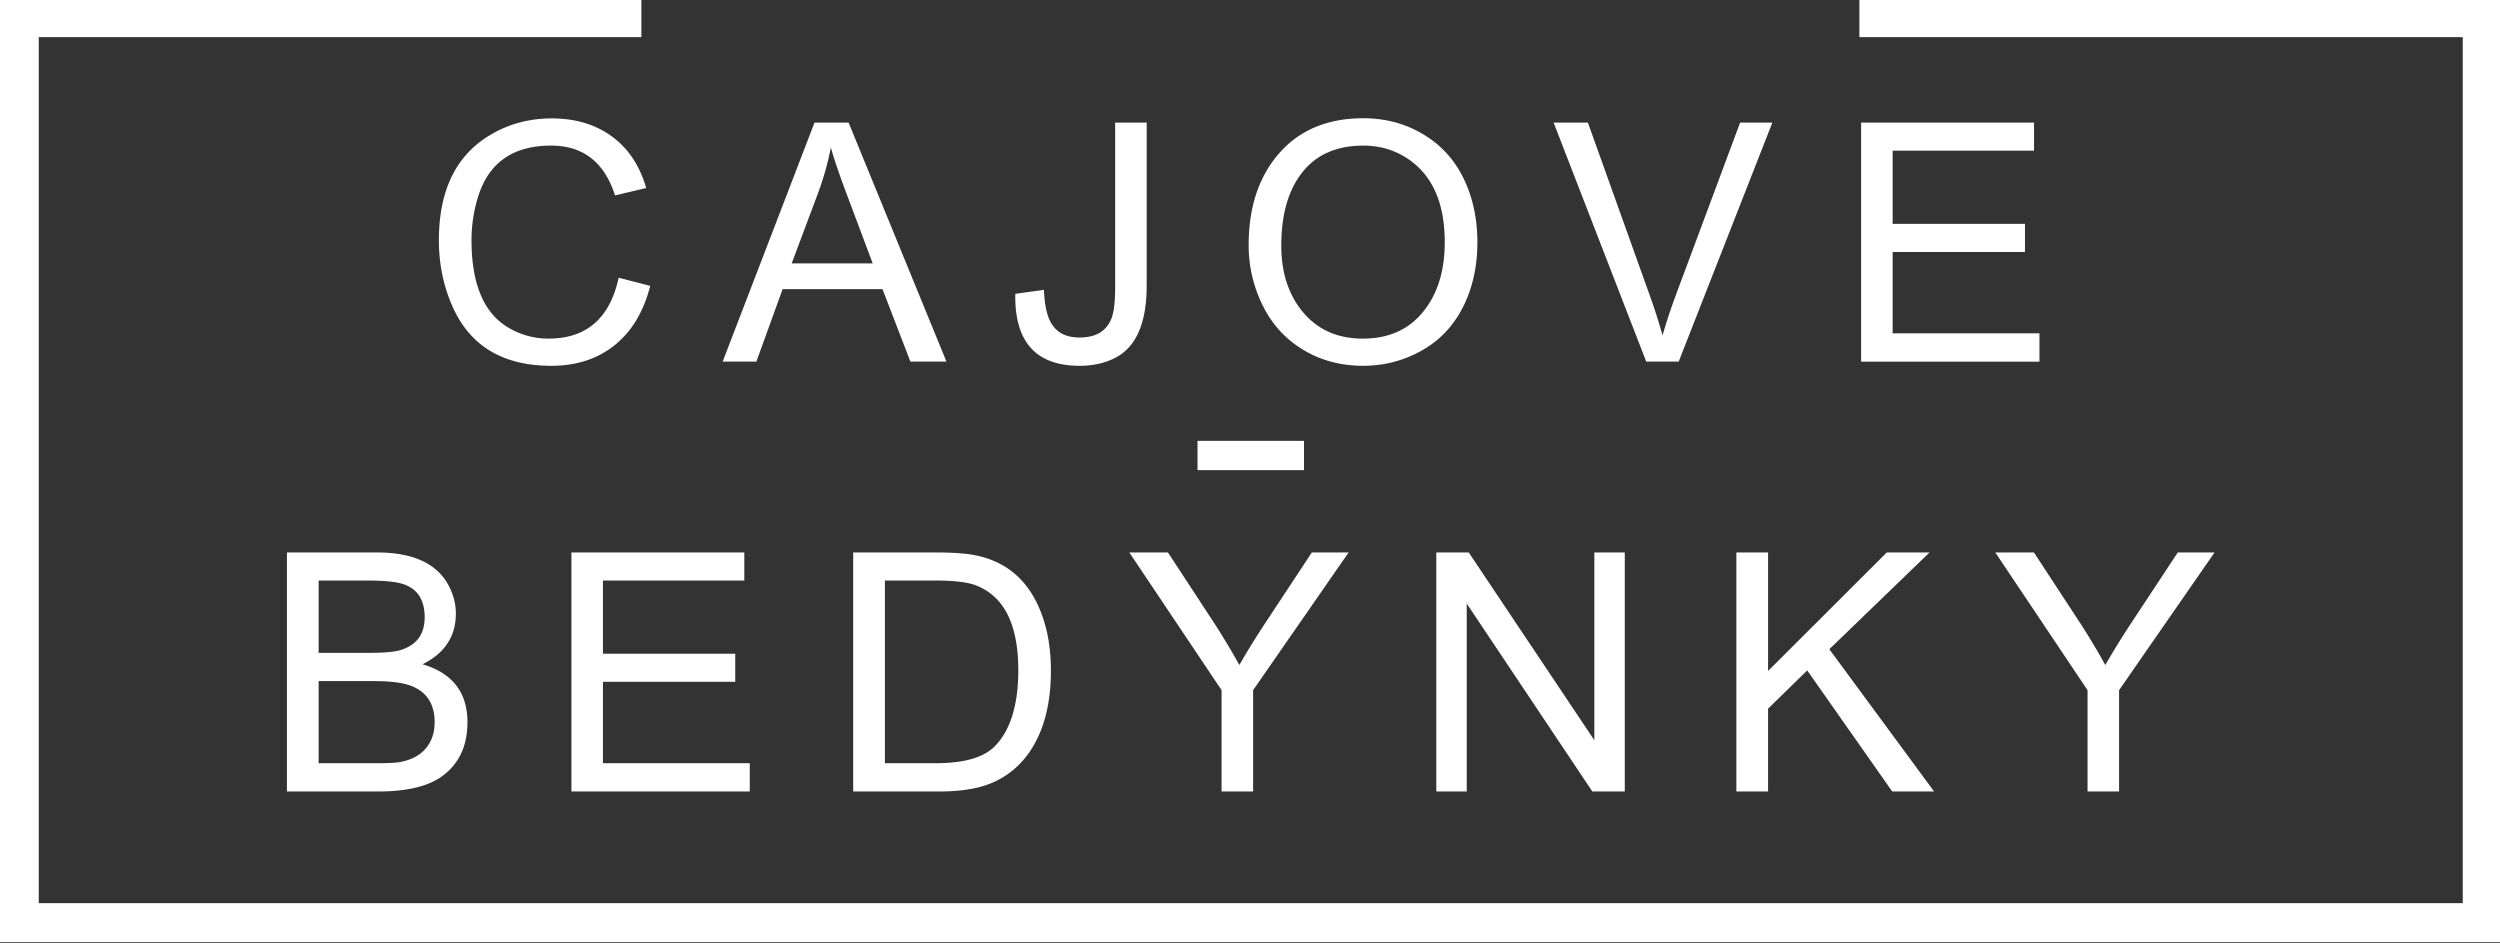 <svg xmlns="http://www.w3.org/2000/svg" xml:space="preserve" height="50.941" width="135"><rect width="100%" height="100%" fill="#333333" stroke="none"/><g style="fill:#fff"><path d="M23.387-268.662c4.078 0 6.795 2.116 8.148 6.348l3.971-.948c-.831-2.86-2.294-5.055-4.386-6.579-2.093-1.52-4.639-2.283-7.64-2.283-2.693 0-5.155.616-7.385 1.846-4.664 2.554-6.994 7.109-6.994 13.665 0 2.909.536 5.632 1.616 8.17 2.2 5.217 6.43 7.825 12.694 7.825 3.261 0 5.994-.906 8.195-2.725 2.121-1.751 3.591-4.238 4.408-7.455l-4.017-1.038c-1.122 5.172-4.102 7.754-8.933 7.754a9.93 9.93 0 0 1-5.17-1.429c-3.092-1.863-4.638-5.562-4.638-11.102 0-2.018.314-3.971.945-5.864 1.4-4.121 4.463-6.185 9.186-6.185M57.382-262.591a37.03 37.03 0 0 0 1.638-5.818c.462 1.616 1.183 3.725 2.17 6.325l3.162 8.425H54.033l3.35-8.932zm-4.502 12.208h12.718l3.556 9.235h4.592l-12.464-30.445h-4.34l-11.701 30.445h4.293l3.346-9.235zM90.704-240.618c1.801 0 3.37-.37 4.71-1.108 2.554-1.415 3.831-4.455 3.831-9.119v-20.747H95.23v20.979c0 1.74-.139 3.01-.416 3.81-.6 1.723-1.978 2.583-4.132 2.583-1.693 0-2.9-.622-3.622-1.868-.525-.924-.824-2.324-.901-4.202l-3.648.508c-.107 6.109 2.624 9.164 8.194 9.164M118.764-264.854c1.802-2.54 4.494-3.807 8.08-3.807 2 0 3.808.507 5.424 1.523 3.294 2.078 4.939 5.67 4.939 10.778 0 3.509-.846 6.371-2.538 8.587-1.863 2.462-4.493 3.692-7.895 3.692-3.278 0-5.86-1.177-7.755-3.532-1.755-2.183-2.63-4.955-2.63-8.308 0-3.74.79-6.717 2.375-8.933m.462 22.229c2.248 1.339 4.77 2.006 7.572 2.006 2.646 0 5.109-.629 7.385-1.892 2.401-1.308 4.231-3.27 5.495-5.887 1.123-2.353 1.684-5 1.684-7.938 0-3.048-.595-5.782-1.789-8.207-1.192-2.422-2.942-4.303-5.251-5.642-2.231-1.308-4.731-1.961-7.501-1.961-4.633 0-8.263 1.56-10.895 4.685-2.462 2.937-3.694 6.762-3.694 11.47 0 2.677.586 5.217 1.755 7.618 1.2 2.462 2.947 4.377 5.239 5.748M167-241.148l11.932-30.445h-4.107l-8.24 22.112a74.735 74.735 0 0 0-1.642 4.984 72.014 72.014 0 0 0-1.59-4.984l-7.918-22.112h-4.363l11.796 30.445H167zM212.256-268.015v-3.578h-22.02v30.445h22.712v-3.601H194.25v-10.365h16.852v-3.578H194.25v-9.323h18.005zM4.197-204.407c-.785.231-2.062.347-3.833.347h-6.577v-9.21h6.07c2.187 0 3.732.147 4.641.438 1.861.585 2.792 2.002 2.792 4.247 0 2.157-1.03 3.55-3.093 4.178m4.362 9.186c0 .969-.2 1.825-.601 2.564-.721 1.339-2.006 2.177-3.854 2.515-.539.092-1.452.139-2.746.139h-7.571v-10.458h7.04c1.938 0 3.423.17 4.456.509 2.185.724 3.276 2.301 3.276 4.731m2.701-13.847c0-1.402-.393-2.742-1.177-4.017-1.57-2.508-4.54-3.762-8.909-3.762h-11.427v30.445H1.358c3.709 0 6.455-.671 8.241-2.01 2.093-1.568 3.138-3.838 3.138-6.809 0-3.801-1.909-6.262-5.724-7.385 2.831-1.4 4.248-3.556 4.248-6.462M48-213.27v-3.577H25.98v30.445h22.712v-3.602H29.994v-10.365h16.852v-3.577H29.994v-9.324H48zM82.894-201.868c0 4.462-1.01 7.71-3.026 9.74-1.43 1.417-3.922 2.124-7.477 2.124h-6.486v-23.266h6.393c2.402 0 4.14.207 5.218.622 3.584 1.403 5.377 4.994 5.377 10.78m-21.027-14.978v30.443h10.986c1.848 0 3.478-.17 4.891-.507 2.68-.661 4.818-2.093 6.42-4.294 1.922-2.679 2.883-6.21 2.883-10.596 0-2.706-.398-5.123-1.2-7.246-1.506-4.017-4.191-6.472-8.056-7.363-1.262-.292-3.069-.437-5.424-.437h-10.5zM108.784-199.306v12.903h4.017v-12.903l12.163-17.54h-4.685l-5.909 8.955a103.31 103.31 0 0 0-3.324 5.377 92.73 92.73 0 0 0-3.093-5.171l-6-9.161h-4.92l11.75 17.54zM140.261-216.847h-4.131v30.445h3.876v-23.937l15.998 23.937h4.13v-30.445h-3.878v23.913l-15.995-23.913zM178.385-216.847h-4.039v30.445h4.039v-10.55l4.986-4.87 10.826 15.42h5.333l-13.343-18.12 12.764-12.325h-5.446l-15.12 15.094v-15.094zM223.089-186.403v-12.903l12.162-17.542h-4.685l-5.907 8.955a103.907 103.907 0 0 0-3.325 5.38 93.514 93.514 0 0 0-3.092-5.172l-6-9.163h-4.92l11.75 17.542v12.903h4.017z" style="fill:#fff;fill-opacity:1;fill-rule:nonzero;stroke:none" transform="matrix(.424 0 0 .424 19.841 121.775)"/><path d="M190.014-287.451v4.976h76.843v110.294H-41.859v-110.294H34.89v-4.976h-81.725v120.246h318.67v-120.246h-81.821z" style="fill:#fff;fill-opacity:1;fill-rule:nonzero;stroke:none" transform="matrix(.424 0 0 .424 19.841 121.775)"/><path style="fill:#fff;fill-opacity:1;fill-rule:nonzero;stroke:none" d="M119.279-231.06H105.72v3.732h13.558v-3.732z" transform="matrix(.424 0 0 .424 19.841 121.775)"/></g></svg>